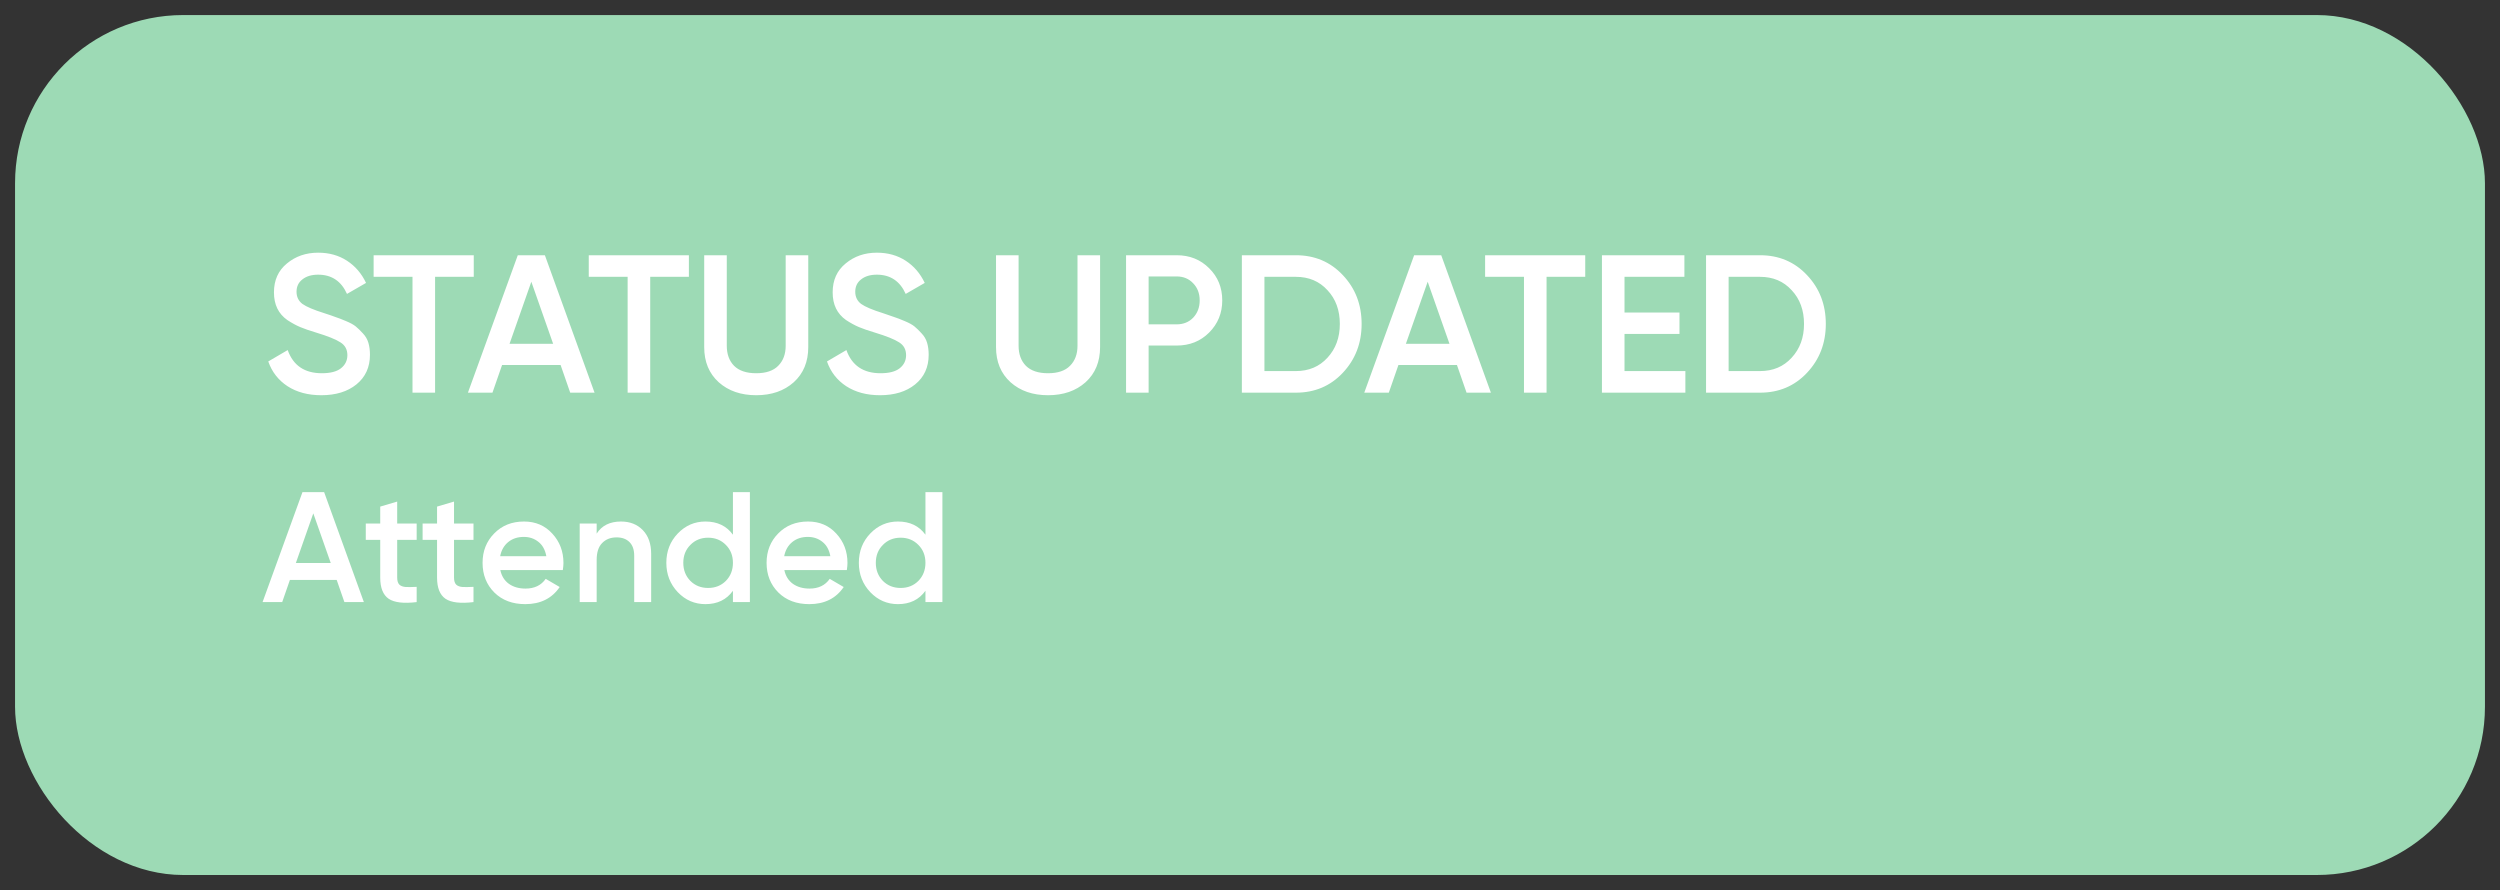 <?xml version="1.0" standalone="no"?>
<svg id="Group1000005915" width="191" height="68" viewBox="0 0 191 68" fill="none" xmlns="http://www.w3.org/2000/svg" style="max-width: 100%; max-height: 100%;">
<rect x="0" y="0" width="191" height="68" fill="#333333" stroke="none"/>
<rect x="1.15" y="1.15" width="188.7" height="65.7" rx="12.85" fill="#9DDAB5" stroke="white" stroke-width="2.3" stroke-dasharray="0,0,0,486.219"><animate attributeType="XML" attributeName="stroke-dasharray" repeatCount="1" dur="2.5s" values="0,0,0,486.219; 
          0,243.109,243.109,0; 
          486.219,0,0,0" keyTimes="0; 0.5; 1" fill="freeze"></animate></rect>
<path d="M24.545 30.195C23.535 30.195 22.675 29.965 21.965 29.505C21.265 29.045 20.775 28.415 20.495 27.615L21.98 26.745C22.4 27.925 23.27 28.515 24.59 28.515C25.24 28.515 25.725 28.39 26.045 28.14C26.375 27.88 26.54 27.545 26.54 27.135C26.54 26.705 26.365 26.38 26.015 26.16C25.665 25.93 25.045 25.68 24.155 25.41C23.655 25.26 23.25 25.12 22.94 24.99C22.63 24.86 22.3 24.68 21.95 24.45C21.61 24.21 21.355 23.915 21.185 23.565C21.015 23.215 20.93 22.805 20.93 22.335C20.93 21.405 21.26 20.67 21.92 20.13C22.58 19.58 23.375 19.305 24.305 19.305C25.145 19.305 25.88 19.51 26.51 19.92C27.14 20.33 27.625 20.895 27.965 21.615L26.51 22.455C26.07 21.475 25.335 20.985 24.305 20.985C23.805 20.985 23.405 21.105 23.105 21.345C22.805 21.575 22.655 21.89 22.655 22.29C22.655 22.68 22.805 22.99 23.105 23.22C23.415 23.44 23.97 23.675 24.77 23.925C25.17 24.055 25.46 24.155 25.64 24.225C25.83 24.285 26.09 24.385 26.42 24.525C26.76 24.665 27.015 24.805 27.185 24.945C27.355 25.085 27.535 25.26 27.725 25.47C27.925 25.68 28.065 25.92 28.145 26.19C28.225 26.46 28.265 26.765 28.265 27.105C28.265 28.055 27.92 28.81 27.23 29.37C26.55 29.92 25.655 30.195 24.545 30.195ZM36.195 19.5V21.15H33.24V30H31.515V21.15H28.545V19.5H36.195ZM43.564 30L42.829 27.885H38.359L37.624 30H35.749L39.559 19.5H41.629L45.424 30H43.564ZM38.929 26.265H42.259L40.594 21.525L38.929 26.265ZM52.631 19.5V21.15H49.676V30H47.951V21.15H44.981V19.5H52.631ZM60.641 29.205C59.901 29.865 58.946 30.195 57.776 30.195C56.606 30.195 55.651 29.865 54.911 29.205C54.171 28.535 53.801 27.64 53.801 26.52V19.5H55.526V26.415C55.526 27.055 55.711 27.565 56.081 27.945C56.461 28.325 57.026 28.515 57.776 28.515C58.526 28.515 59.086 28.325 59.456 27.945C59.836 27.565 60.026 27.055 60.026 26.415V19.5H61.751V26.52C61.751 27.64 61.381 28.535 60.641 29.205ZM67.231 30.195C66.221 30.195 65.361 29.965 64.65 29.505C63.95 29.045 63.461 28.415 63.181 27.615L64.665 26.745C65.085 27.925 65.956 28.515 67.275 28.515C67.925 28.515 68.41 28.39 68.731 28.14C69.061 27.88 69.225 27.545 69.225 27.135C69.225 26.705 69.05 26.38 68.701 26.16C68.35 25.93 67.731 25.68 66.841 25.41C66.341 25.26 65.936 25.12 65.626 24.99C65.316 24.86 64.986 24.68 64.635 24.45C64.296 24.21 64.04 23.915 63.87 23.565C63.7 23.215 63.615 22.805 63.615 22.335C63.615 21.405 63.946 20.67 64.606 20.13C65.266 19.58 66.061 19.305 66.99 19.305C67.831 19.305 68.566 19.51 69.195 19.92C69.826 20.33 70.311 20.895 70.65 21.615L69.195 22.455C68.755 21.475 68.02 20.985 66.99 20.985C66.49 20.985 66.091 21.105 65.79 21.345C65.49 21.575 65.341 21.89 65.341 22.29C65.341 22.68 65.49 22.99 65.79 23.22C66.1 23.44 66.656 23.675 67.456 23.925C67.856 24.055 68.145 24.155 68.326 24.225C68.516 24.285 68.775 24.385 69.106 24.525C69.445 24.665 69.701 24.805 69.871 24.945C70.04 25.085 70.221 25.26 70.41 25.47C70.611 25.68 70.751 25.92 70.831 26.19C70.91 26.46 70.951 26.765 70.951 27.105C70.951 28.055 70.606 28.81 69.915 29.37C69.236 29.92 68.341 30.195 67.231 30.195ZM82.936 29.205C82.196 29.865 81.241 30.195 80.071 30.195C78.901 30.195 77.946 29.865 77.206 29.205C76.466 28.535 76.096 27.64 76.096 26.52V19.5H77.821V26.415C77.821 27.055 78.006 27.565 78.376 27.945C78.756 28.325 79.321 28.515 80.071 28.515C80.821 28.515 81.381 28.325 81.751 27.945C82.131 27.565 82.321 27.055 82.321 26.415V19.5H84.046V26.52C84.046 27.64 83.676 28.535 82.936 29.205ZM89.9 19.5C90.891 19.5 91.716 19.83 92.376 20.49C93.046 21.15 93.38 21.97 93.38 22.95C93.38 23.92 93.046 24.74 92.376 25.41C91.716 26.07 90.891 26.4 89.9 26.4H87.755V30H86.031V19.5H89.9ZM89.9 24.78C90.41 24.78 90.831 24.61 91.16 24.27C91.49 23.92 91.656 23.48 91.656 22.95C91.656 22.42 91.49 21.985 91.16 21.645C90.831 21.295 90.41 21.12 89.9 21.12H87.755V24.78H89.9ZM99.003 19.5C100.443 19.5 101.638 20.005 102.588 21.015C103.548 22.025 104.028 23.27 104.028 24.75C104.028 26.22 103.548 27.465 102.588 28.485C101.638 29.495 100.443 30 99.003 30H94.878V19.5H99.003ZM99.003 28.35C99.993 28.35 100.798 28.01 101.418 27.33C102.048 26.65 102.363 25.79 102.363 24.75C102.363 23.7 102.048 22.84 101.418 22.17C100.798 21.49 99.993 21.15 99.003 21.15H96.603V28.35H99.003ZM112.045 30L111.31 27.885H106.84L106.105 30H104.23L108.04 19.5H110.11L113.905 30H112.045ZM107.41 26.265H110.74L109.075 21.525L107.41 26.265ZM121.112 19.5V21.15H118.157V30H116.432V21.15H113.462V19.5H121.112ZM124.113 28.35H128.763V30H122.388V19.5H128.688V21.15H124.113V23.88H128.313V25.515H124.113V28.35ZM134.467 19.5C135.907 19.5 137.102 20.005 138.052 21.015C139.012 22.025 139.492 23.27 139.492 24.75C139.492 26.22 139.012 27.465 138.052 28.485C137.102 29.495 135.907 30 134.467 30H130.342V19.5H134.467ZM134.467 28.35C135.457 28.35 136.262 28.01 136.882 27.33C137.512 26.65 137.827 25.79 137.827 24.75C137.827 23.7 137.512 22.84 136.882 22.17C136.262 21.49 135.457 21.15 134.467 21.15H132.067V28.35H134.467Z" fill="white" stroke-dasharray="0,0,0,626.697"><animate attributeType="XML" attributeName="stroke-dasharray" repeatCount="1" dur="2.5s" values="0,0,0,626.697; 
          0,313.348,313.348,0; 
          626.697,0,0,0" keyTimes="0; 0.5; 1" fill="freeze"></animate></path>
<path d="M26.312 46L25.724 44.308H22.148L21.56 46H20.06L23.108 37.6H24.764L27.8 46H26.312ZM22.604 43.012H25.268L23.936 39.22L22.604 43.012ZM31.833 41.248H30.345V44.128C30.345 44.376 30.401 44.556 30.513 44.668C30.625 44.772 30.789 44.832 31.005 44.848C31.229 44.856 31.505 44.852 31.833 44.836V46C30.841 46.12 30.129 46.036 29.697 45.748C29.265 45.452 29.049 44.912 29.049 44.128V41.248H27.945V40H29.049V38.704L30.345 38.32V40H31.833V41.248ZM36.175 41.248H34.687V44.128C34.687 44.376 34.743 44.556 34.855 44.668C34.967 44.772 35.131 44.832 35.347 44.848C35.571 44.856 35.847 44.852 36.175 44.836V46C35.183 46.12 34.471 46.036 34.039 45.748C33.607 45.452 33.391 44.912 33.391 44.128V41.248H32.287V40H33.391V38.704L34.687 38.32V40H36.175V41.248ZM38.224 43.552C38.32 44.008 38.54 44.36 38.884 44.608C39.228 44.848 39.648 44.968 40.144 44.968C40.832 44.968 41.348 44.72 41.692 44.224L42.76 44.848C42.168 45.72 41.292 46.156 40.132 46.156C39.156 46.156 38.368 45.86 37.768 45.268C37.168 44.668 36.868 43.912 36.868 43C36.868 42.104 37.164 41.356 37.756 40.756C38.348 40.148 39.108 39.844 40.036 39.844C40.916 39.844 41.636 40.152 42.196 40.768C42.764 41.384 43.048 42.132 43.048 43.012C43.048 43.148 43.032 43.328 43 43.552H38.224ZM38.212 42.496H41.74C41.652 42.008 41.448 41.64 41.128 41.392C40.816 41.144 40.448 41.02 40.024 41.02C39.544 41.02 39.144 41.152 38.824 41.416C38.504 41.68 38.3 42.04 38.212 42.496ZM47.445 39.844C48.133 39.844 48.689 40.064 49.113 40.504C49.537 40.944 49.749 41.548 49.749 42.316V46H48.453V42.448C48.453 42 48.333 41.656 48.093 41.416C47.853 41.176 47.525 41.056 47.109 41.056C46.653 41.056 46.285 41.2 46.005 41.488C45.725 41.768 45.585 42.2 45.585 42.784V46H44.289V40H45.585V40.768C45.977 40.152 46.597 39.844 47.445 39.844ZM55.996 37.6H57.292V46H55.996V45.136C55.508 45.816 54.808 46.156 53.896 46.156C53.072 46.156 52.368 45.852 51.784 45.244C51.2 44.628 50.908 43.88 50.908 43C50.908 42.112 51.2 41.364 51.784 40.756C52.368 40.148 53.072 39.844 53.896 39.844C54.808 39.844 55.508 40.18 55.996 40.852V37.6ZM52.744 44.38C53.104 44.74 53.556 44.92 54.1 44.92C54.644 44.92 55.096 44.74 55.456 44.38C55.816 44.012 55.996 43.552 55.996 43C55.996 42.448 55.816 41.992 55.456 41.632C55.096 41.264 54.644 41.08 54.1 41.08C53.556 41.08 53.104 41.264 52.744 41.632C52.384 41.992 52.204 42.448 52.204 43C52.204 43.552 52.384 44.012 52.744 44.38ZM59.923 43.552C60.019 44.008 60.239 44.36 60.583 44.608C60.927 44.848 61.347 44.968 61.843 44.968C62.531 44.968 63.047 44.72 63.391 44.224L64.459 44.848C63.867 45.72 62.991 46.156 61.831 46.156C60.855 46.156 60.067 45.86 59.467 45.268C58.867 44.668 58.567 43.912 58.567 43C58.567 42.104 58.863 41.356 59.455 40.756C60.047 40.148 60.807 39.844 61.735 39.844C62.615 39.844 63.335 40.152 63.895 40.768C64.463 41.384 64.747 42.132 64.747 43.012C64.747 43.148 64.731 43.328 64.699 43.552H59.923ZM59.911 42.496H63.439C63.351 42.008 63.147 41.64 62.827 41.392C62.515 41.144 62.147 41.02 61.723 41.02C61.243 41.02 60.843 41.152 60.523 41.416C60.203 41.68 59.999 42.04 59.911 42.496ZM70.704 37.6H72V46H70.704V45.136C70.216 45.816 69.516 46.156 68.604 46.156C67.78 46.156 67.076 45.852 66.492 45.244C65.908 44.628 65.616 43.88 65.616 43C65.616 42.112 65.908 41.364 66.492 40.756C67.076 40.148 67.78 39.844 68.604 39.844C69.516 39.844 70.216 40.18 70.704 40.852V37.6ZM67.452 44.38C67.812 44.74 68.264 44.92 68.808 44.92C69.352 44.92 69.804 44.74 70.164 44.38C70.524 44.012 70.704 43.552 70.704 43C70.704 42.448 70.524 41.992 70.164 41.632C69.804 41.264 69.352 41.08 68.808 41.08C68.264 41.08 67.812 41.264 67.452 41.632C67.092 41.992 66.912 42.448 66.912 43C66.912 43.552 67.092 44.012 67.452 44.38Z" fill="white" stroke-dasharray="0,0,0,280.67"><animate attributeType="XML" attributeName="stroke-dasharray" repeatCount="1" dur="2.5s" values="0,0,0,280.67; 
          0,140.335,140.335,0; 
          280.67,0,0,0" keyTimes="0; 0.5; 1" fill="freeze"></animate></path>
<setting>{"type":"direct","speed":20,"random":1,"shift":1,"size":1,"rupture":50}</setting></svg>